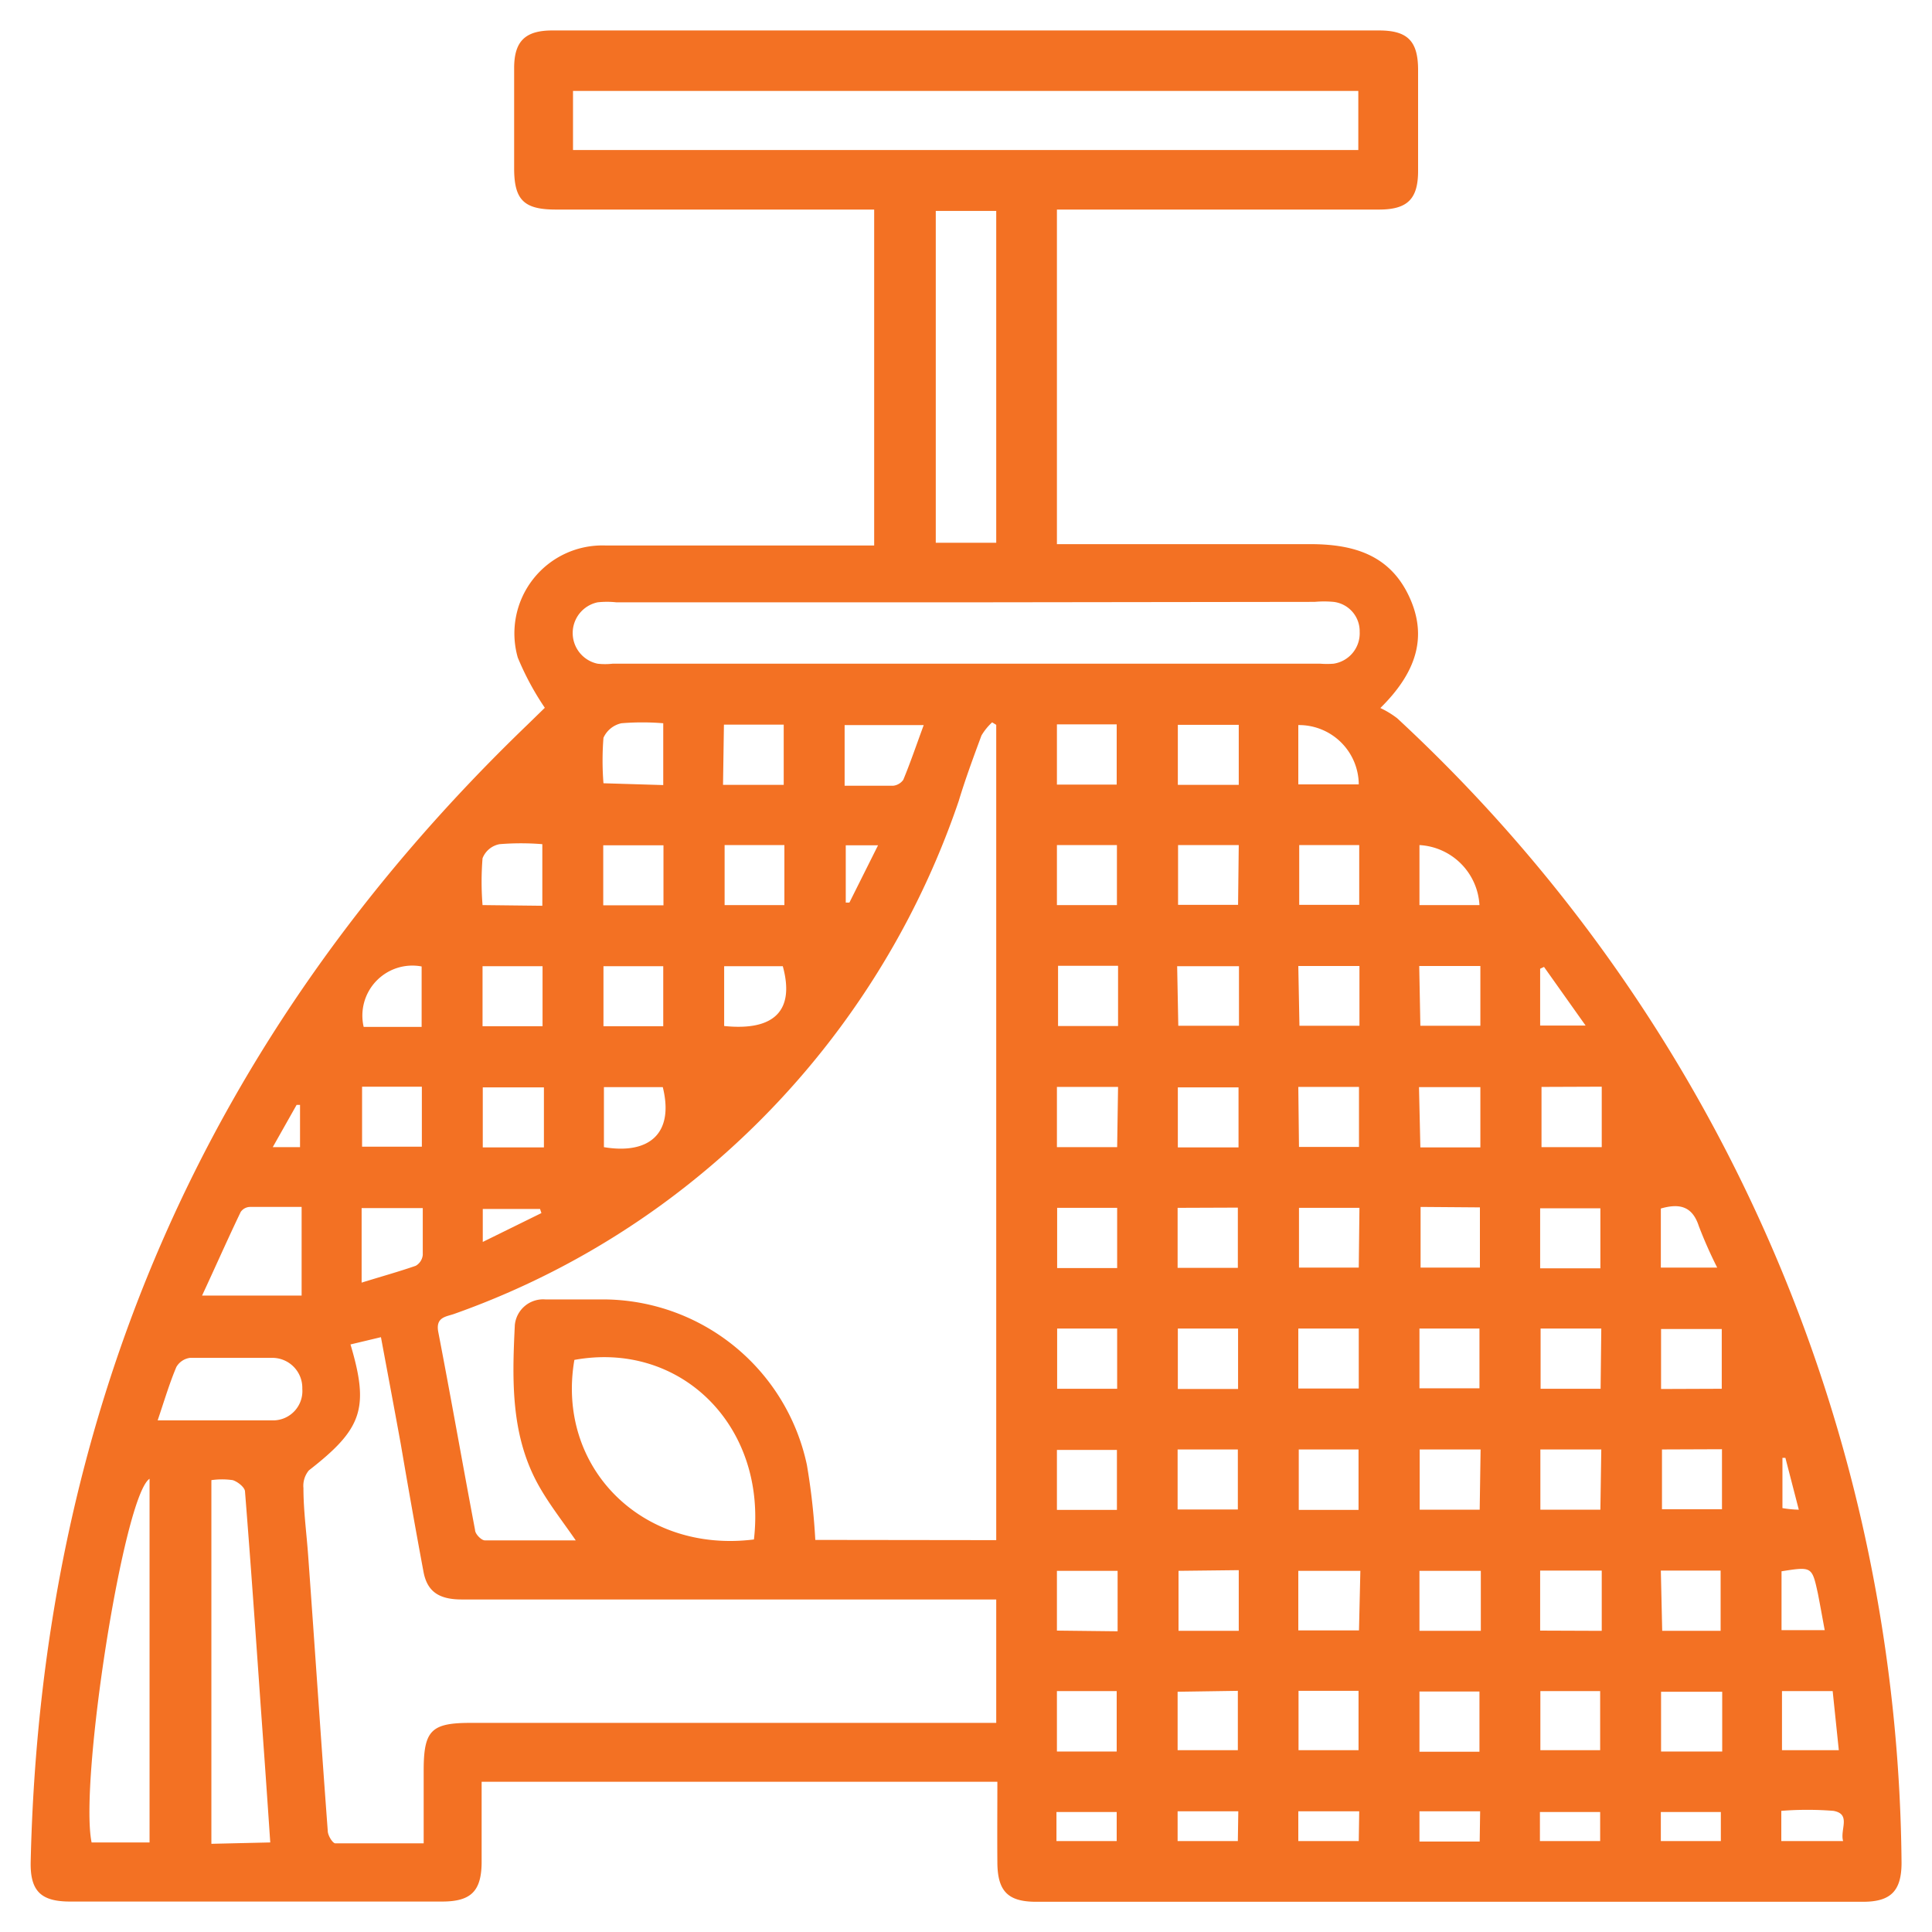 <svg id="Layer_1" data-name="Layer 1" xmlns="http://www.w3.org/2000/svg" viewBox="0 0 85 85"><defs><style>.cls-1{fill:#f37123;}</style></defs><path class="cls-1" d="M43.88,78.39H21.19V81.9c0,1.3-.46,1.76-1.74,1.76H3.08c-1.29,0-1.76-.47-1.73-1.76C1.8,62.25,9,45.56,23.19,31.9l.78-.76s.05-.09,0,0a12.28,12.28,0,0,1-1.19-2.21A3.87,3.87,0,0,1,26.66,24c3.6,0,7.2,0,10.8,0h1V9.22h-14c-1.41,0-1.84-.42-1.84-1.82s0-2.94,0-4.4c0-1.18.48-1.66,1.68-1.66H60.67c1.25,0,1.71.46,1.72,1.7,0,1.49,0,3,0,4.48,0,1.24-.47,1.7-1.72,1.7H46.5V23.94h.92c3.41,0,6.81,0,10.22,0,1.89,0,3.48.46,4.34,2.27s.32,3.39-1.25,4.94a4,4,0,0,1,.74.45,69.13,69.13,0,0,1,21,38.07,70.27,70.27,0,0,1,1.19,12.28c0,1.23-.46,1.72-1.69,1.72H45.58c-1.24,0-1.69-.47-1.7-1.72S43.88,79.62,43.88,78.39Zm-.05-10.63V31.89l-.18-.11a2.55,2.55,0,0,0-.47.58c-.37,1-.71,1.92-1,2.88A36.5,36.5,0,0,1,29.11,53,35.87,35.87,0,0,1,20,57.8c-.35.13-.84.13-.72.79.56,2.9,1.07,5.81,1.62,8.72,0,.18.28.46.43.46,1.31,0,2.62,0,4,0-.58-.84-1.12-1.53-1.56-2.29-1.31-2.24-1.24-4.72-1.12-7.18A1.25,1.25,0,0,1,24,57.17c.88,0,1.77,0,2.66,0a9.19,9.19,0,0,1,8.84,7.28,29,29,0,0,1,.37,3.3Zm0,2.61H20.31c-1,0-1.52-.35-1.68-1.23-.35-1.87-.68-3.75-1-5.62-.28-1.54-.57-3.08-.87-4.69l-1.34.32c.84,2.82.51,3.72-1.83,5.54a1.06,1.06,0,0,0-.24.78c0,1,.14,2,.21,3,.29,4,.56,8.06.86,12.08,0,.2.21.54.33.55,1.28,0,2.57,0,3.89,0v-3.2c0-1.77.33-2.1,2.06-2.1H43.83ZM25.21,6.6H59.76V4H25.21ZM42.56,26.5H27.12a3.82,3.82,0,0,0-.83,0,1.38,1.38,0,0,0,0,2.7,2.9,2.9,0,0,0,.66,0H58.09a3.75,3.75,0,0,0,.58,0,1.35,1.35,0,0,0,1.15-1.4,1.3,1.3,0,0,0-1.15-1.32,4.58,4.58,0,0,0-.83,0ZM33.17,67.73c.58-5-3.23-8.75-7.9-7.9C24.46,64.55,28.24,68.35,33.17,67.73Zm8-43.85h2.66V9.28H41.17ZM11.89,81.06c-.14-2.09-.28-4.07-.42-6-.22-3.15-.44-6.29-.69-9.43,0-.19-.32-.44-.54-.51a3.28,3.28,0,0,0-.94,0v16Zm-5.31,0v-16c-1.14.74-3.1,13.32-2.55,16Zm.36-18.57c1.82,0,3.47,0,5.13,0a1.29,1.29,0,0,0,1.23-1.39A1.32,1.32,0,0,0,12,59.74c-1.21,0-2.43,0-3.64,0a.82.82,0,0,0-.6.4C7.46,60.85,7.24,61.59,6.94,62.48Zm6.33-9.39c-.8,0-1.54,0-2.28,0a.51.51,0,0,0-.4.22C10,54.55,9.45,55.8,8.89,57h4.38ZM37.16,34.57c.76,0,1.45,0,2.13,0a.63.63,0,0,0,.45-.26c.32-.77.59-1.57.9-2.41H37.16ZM15.91,56.43c.87-.27,1.63-.48,2.38-.74a.62.62,0,0,0,.31-.48c0-.68,0-1.36,0-2.06H15.91Zm35.9,18V77h2.65V74.39Zm-20-39.9h2.67V31.88H31.85ZM46.5,31.87v2.65h2.63V31.87Zm8,2.66V31.89H51.82v2.64ZM21.23,45.15h2.64V42.51H21.23Zm35.9,29.24V77h2.64V74.39ZM26.54,39.83h2.65V37.19H26.54Zm5.34-2.65v2.64h2.63V37.18ZM65.09,77.07V74.42H62.45v2.65ZM46.5,37.18v2.64h2.64V37.18Zm8,0H51.83v2.63h2.64Zm2.66,0v2.63h2.64V37.18ZM67.77,74.4V77H70.4V74.4Zm8,2.66V74.43H73.08v2.63ZM26.55,45.15h2.63V42.51H26.55Zm20-2.66v2.65h2.64V42.49Zm5.29,2.64h2.67V42.51H51.79Zm5.33,0h2.64V42.5H57.12Zm5.32,0h2.64V42.5H62.44ZM15.93,47.81v2.64h2.63V47.81Zm8,2.67V47.84H21.24v2.64Zm25.26-2.66H46.5v2.65h2.65Zm5.3,2.66V47.84H51.82v2.64Zm8,0h2.64V47.83H62.43Zm5.33-2.66v2.65h2.65V47.81ZM49.15,53.14H46.51v2.65h2.64Zm2.66,0v2.64h2.65V53.13Zm8,0H57.15v2.63h2.63Zm-2.66-2.68h2.64V47.82H57.12ZM70.41,55.8V53.16H67.76V55.8ZM49.15,58.45H46.51V61.1h2.64Zm5.32,0H51.82v2.66h2.65Zm2.65,0v2.64h2.66V58.45Zm5.33,0v2.63h2.64V58.45Zm8,0H67.78V61.1h2.64Zm5.3,2.65V58.47H73.08v2.64Zm-13.25-8v2.67h2.61V53.12ZM49.14,66.43V63.79H46.5v2.64Zm2.67-2.66v2.64h2.65V63.77Zm5.33,0v2.66h2.63V63.77Zm8,0H62.46v2.65H65.1Zm5.31,0H67.77v2.65h2.64Zm2.67,0V66.4h2.64V63.76Zm-23.95,8V69.11H46.5v2.63Zm2.68-2.66v2.64h2.65V69.08Zm8,0H57.12v2.62h2.67Zm5.3,2.64V69.11H62.45v2.64Zm5.32,0V69.1H67.76v2.64Zm2.66,0H75.7V69.1H73.07ZM49.13,77.06V74.4H46.5v2.66ZM23.86,39.85V37.14a11.62,11.62,0,0,0-1.88,0,1,1,0,0,0-.75.62,12.77,12.77,0,0,0,0,2.06Zm5.32-5.31V31.82a11.19,11.19,0,0,0-1.84,0,1.13,1.13,0,0,0-.79.64,12.67,12.67,0,0,0,0,2Zm2.68,10.6c2.23.23,3.11-.7,2.58-2.63H31.86Zm-2.7,2.69H26.57v2.64C28.54,50.8,29.67,49.89,29.16,47.83ZM80.63,74.4H78.4V77h2.5ZM18.55,45.18V42.52A2.2,2.2,0,0,0,16,45.18ZM57.12,34.51h2.66a2.63,2.63,0,0,0-2.66-2.61Zm5.33,2.67v2.64h2.64A2.8,2.8,0,0,0,62.45,37.18ZM73.07,55.77h2.48a19.55,19.55,0,0,1-.81-1.83c-.29-.89-.87-1-1.67-.77Zm5.31,13.36c0,.25,0,.52,0,.78v1.81h1.9c-.11-.59-.2-1.1-.3-1.61C79.72,68.92,79.72,68.92,78.38,69.13ZM46.48,81h2.65V79.72H46.48Zm8-1.31H51.81V81h2.65Zm5.32,0H57.12V81h2.66Zm5.32,0H62.45v1.33H65.1ZM67.75,81H70.4V79.72H67.75Zm5.32,0h2.64V79.72H73.07Zm5.3,0h2.72c-.15-.5.37-1.19-.43-1.33a14.55,14.55,0,0,0-2.29,0ZM67.93,42.54l-.17.08v2.5h2Zm-29.3-5.35H37.21v2.52l.16,0Zm-17.39,16v1.45l2.58-1.27-.06-.18ZM12,50.47h1.2V48.61l-.15,0ZM78.55,64.14l-.13,0c0,.74,0,1.47,0,2.21a4.84,4.84,0,0,0,.72.07Z"/></svg>